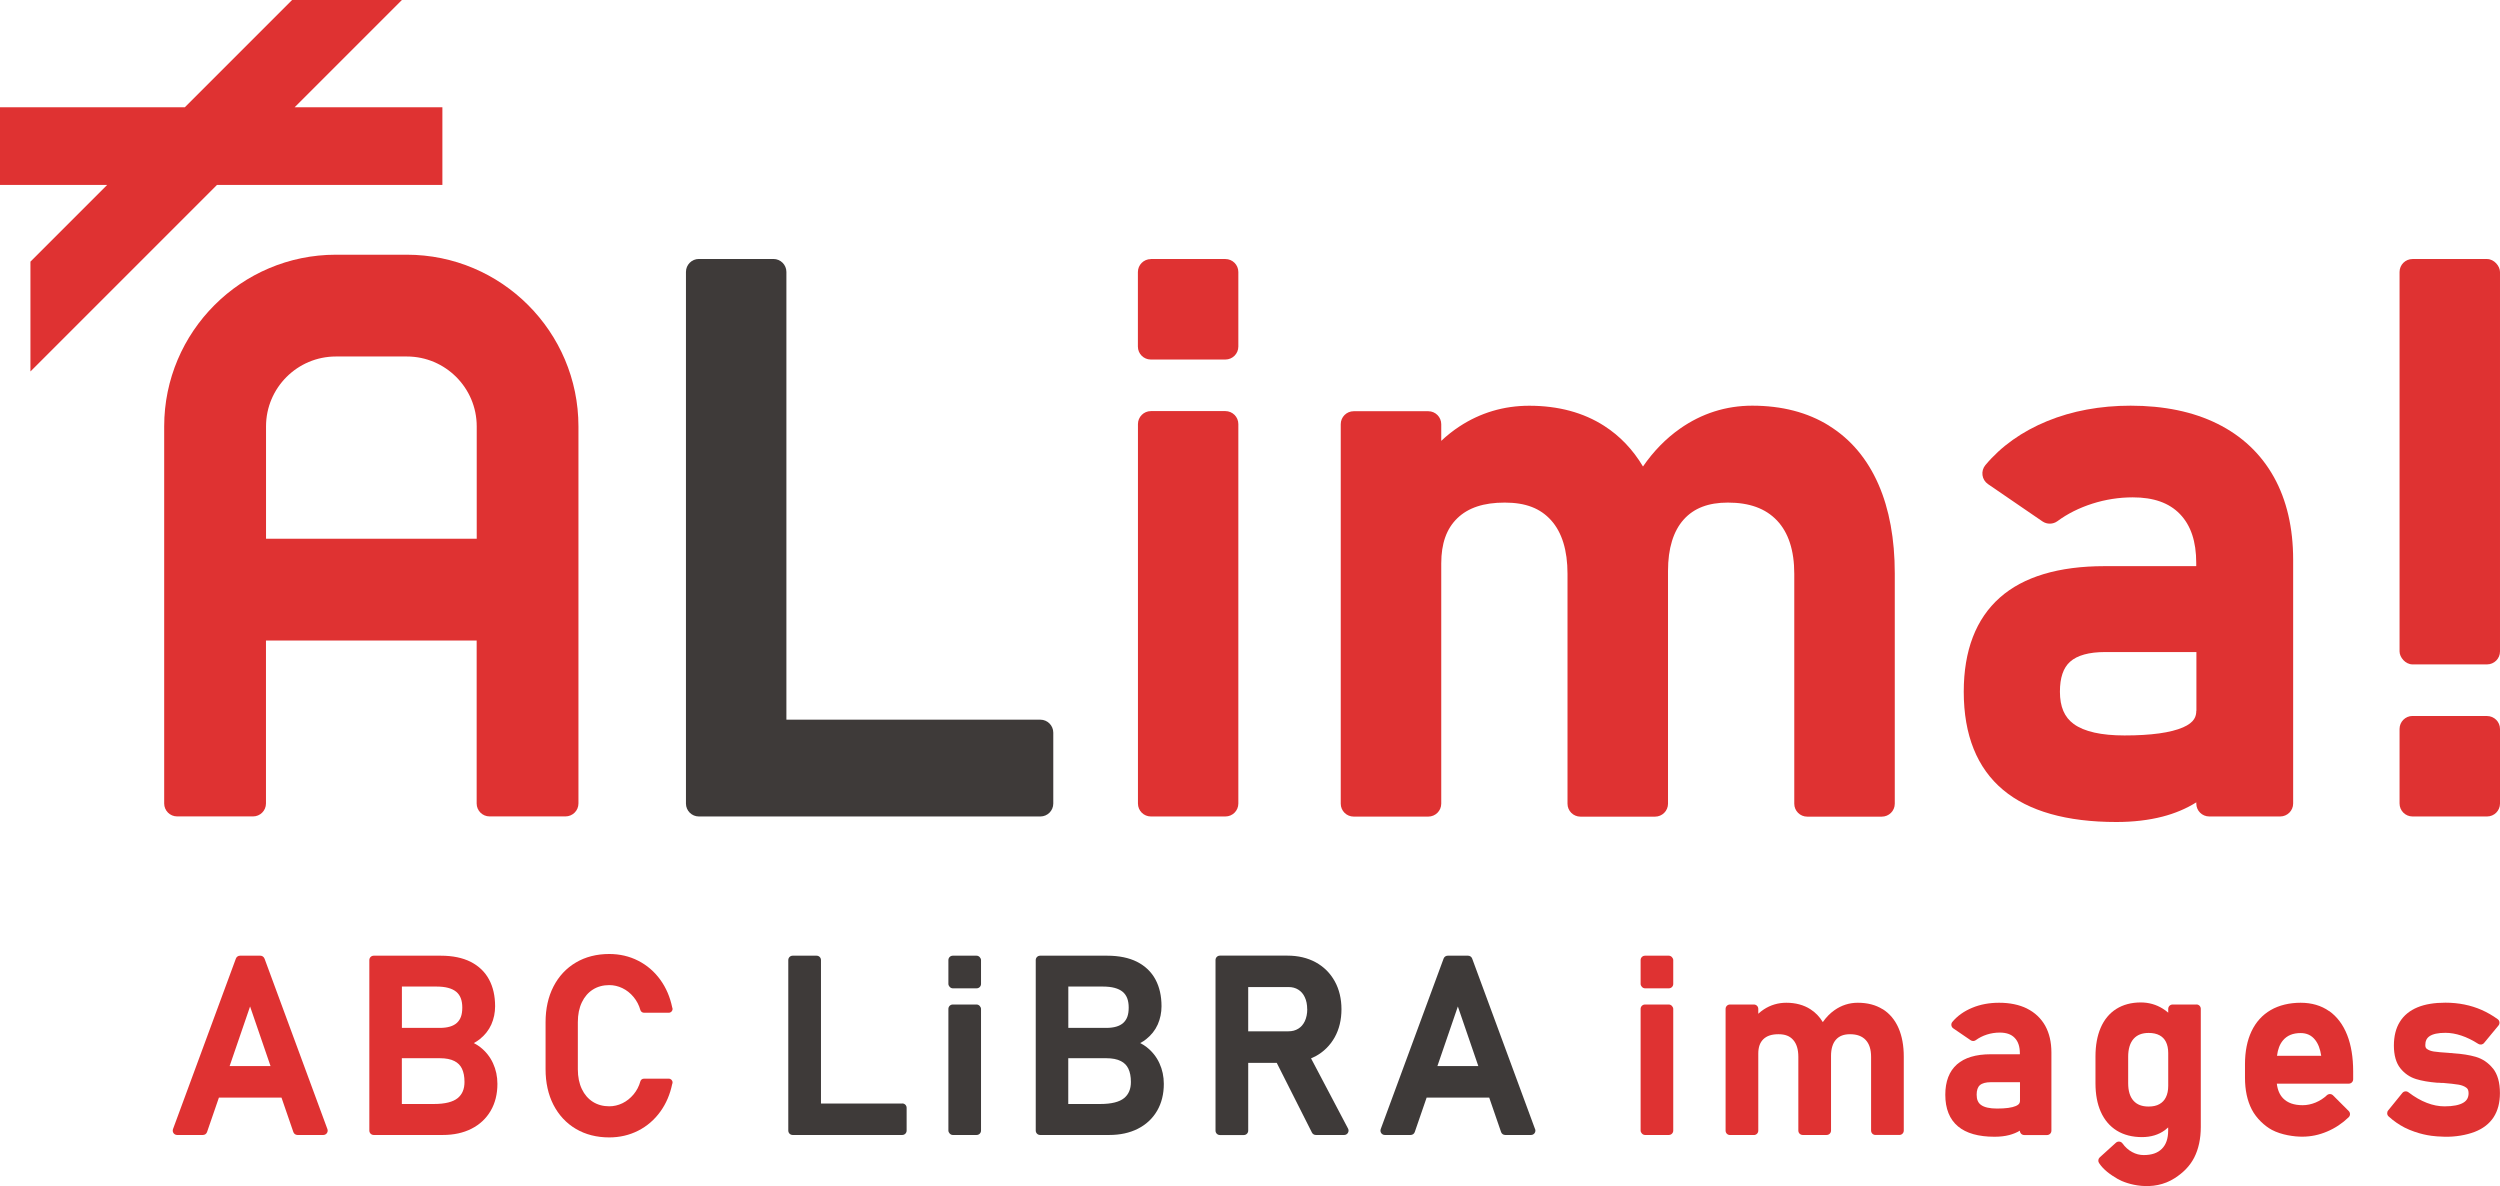 <?xml version="1.0" encoding="UTF-8"?>
<svg id="_レイヤー_1" data-name="レイヤー 1" xmlns="http://www.w3.org/2000/svg" viewBox="0 0 410.67 194.84">
  <defs>
    <style>
      .cls-1 {
        fill: #df3232;
      }

      .cls-2 {
        fill: #3e3a39;
      }
    </style>
  </defs>
  <g>
    <g>
      <path class="cls-1" d="m43.44,157.46c-.1-.28-.37-.47-.67-.47h-3.35c-.3,0-.57.19-.67.47l-10.33,28.01c-.08.22-.05.47.08.66.13.19.35.31.59.31h4.24c.31,0,.58-.19.68-.48l1.95-5.66h10.28l1.95,5.66c.1.29.37.48.68.48h4.24c.23,0,.45-.11.59-.31.13-.19.17-.44.08-.66l-10.33-28.01Zm1.01,17.66h-6.73l3.36-9.79,3.36,9.79Z"/>
      <path class="cls-1" d="m78.88,172c-.33-.25-.68-.47-1.05-.66.35-.18.67-.39.96-.62.85-.67,1.5-1.49,1.92-2.43.41-.93.62-1.94.62-3,0-1.68-.33-3.15-.99-4.38-.67-1.26-1.7-2.24-3.04-2.92-1.32-.66-2.96-1-4.87-1h-11.04c-.4,0-.72.32-.72.72v28.01c0,.4.32.72.72.72h11.37c1.76,0,3.34-.34,4.68-1.02,1.37-.69,2.43-1.69,3.17-2.96.73-1.26,1.1-2.73,1.1-4.42,0-1.2-.24-2.34-.72-3.38-.48-1.05-1.19-1.94-2.1-2.65Zm-12.86,1.83h6.24c.98,0,1.79.16,2.39.47.57.29.97.7,1.23,1.24.28.58.42,1.3.42,2.19,0,1.16-.36,2.03-1.11,2.65-.78.64-2.09.97-3.9.97h-5.28v-7.53Zm9.04-5.81c-.6.55-1.54.83-2.8.83h-6.24v-6.79h5.7c1.46,0,2.55.29,3.24.87.66.56.98,1.4.98,2.59s-.29,1.95-.88,2.5Z"/>
    </g>
    <g>
      <path class="cls-2" d="m148.21,181.27h-13.35v-23.56c0-.4-.32-.72-.72-.72h-3.93c-.4,0-.72.32-.72.72v28.01c0,.4.32.72.72.72h18c.4,0,.72-.32.72-.72v-3.74c0-.4-.32-.72-.72-.72Z"/>
      <rect class="cls-2" x="155.79" y="165.01" width="5.36" height="21.43" rx=".72" ry=".72"/>
      <rect class="cls-2" x="155.79" y="156.99" width="5.36" height="5.36" rx=".72" ry=".72"/>
      <path class="cls-2" d="m188.35,172c-.33-.25-.68-.47-1.05-.66.35-.18.67-.39.96-.62.85-.67,1.5-1.49,1.92-2.43.41-.93.62-1.94.62-3,0-1.68-.33-3.15-.99-4.38-.67-1.26-1.7-2.24-3.04-2.92-1.32-.66-2.96-1-4.87-1h-11.04c-.4,0-.72.32-.72.72v28.01c0,.4.32.72.72.72h11.37c1.76,0,3.34-.34,4.68-1.02,1.37-.69,2.43-1.69,3.17-2.96.73-1.26,1.1-2.73,1.1-4.42,0-1.2-.24-2.34-.72-3.38-.48-1.05-1.19-1.94-2.1-2.65Zm-12.86,1.83h6.24c.98,0,1.79.16,2.39.47.57.29.97.7,1.23,1.24.28.58.42,1.3.42,2.19,0,1.16-.36,2.03-1.11,2.65-.78.64-2.09.97-3.9.97h-5.28v-7.53Zm9.04-5.81c-.6.55-1.54.83-2.8.83h-6.24v-6.79h5.7c1.46,0,2.55.29,3.24.87.66.56.98,1.4.98,2.59s-.29,1.95-.88,2.5Z"/>
      <path class="cls-2" d="m215.37,173.85c.26-.11.5-.22.73-.34,1.34-.73,2.4-1.78,3.15-3.12.74-1.33,1.11-2.88,1.11-4.6s-.37-3.27-1.1-4.59c-.74-1.34-1.79-2.39-3.14-3.13-1.33-.72-2.88-1.09-4.61-1.09h-11.12c-.4,0-.72.32-.72.72v28.03c0,.4.32.72.72.72h3.93c.4,0,.72-.32.72-.72v-11.13h4.69l5.78,11.45c.12.24.37.39.64.39h4.66c.25,0,.48-.13.61-.35.13-.22.14-.48.02-.7l-6.08-11.54Zm-.63-8.07c0,.75-.14,1.41-.4,1.97-.26.54-.61.95-1.07,1.23-.47.29-.99.43-1.61.43h-6.62v-7.27h6.62c.62,0,1.15.14,1.61.43.46.29.81.69,1.06,1.23.27.56.4,1.23.4,1.97Z"/>
      <path class="cls-2" d="m252.16,185.47l-10.33-28.01c-.1-.28-.37-.47-.67-.47h-3.35c-.3,0-.57.19-.67.47l-10.33,28.01c-.08.22-.05.47.08.66.13.19.35.31.59.31h4.24c.31,0,.58-.19.68-.48l1.95-5.66h10.28l1.95,5.66c.1.29.37.48.68.48h4.24c.23,0,.45-.11.59-.31.13-.19.17-.44.08-.66Zm-9.31-10.35h-6.73l3.36-9.79,3.36,9.79Z"/>
    </g>
    <g>
      <rect class="cls-1" x="269.5" y="156.99" width="5.36" height="5.36" rx=".72" ry=".72"/>
      <rect class="cls-1" x="269.5" y="165.01" width="5.36" height="21.43" rx=".72" ry=".72"/>
      <path class="cls-1" d="m309.25,165.78c-1.13-.71-2.5-1.06-4.07-1.06-1.39,0-2.68.41-3.83,1.22-.73.51-1.37,1.17-1.92,1.96-.53-.88-1.21-1.59-2.03-2.11-1.1-.71-2.44-1.07-3.97-1.07-1.34,0-2.59.37-3.7,1.1-.32.21-.62.45-.9.71v-.8c0-.4-.32-.72-.72-.72h-3.93c-.4,0-.72.32-.72.72v20c0,.4.32.72.72.72h3.93c.4,0,.72-.32.72-.72v-12.66c0-1.04.27-1.81.83-2.36.57-.55,1.37-.82,2.48-.82s1.86.3,2.41.92c.57.63.86,1.57.86,2.79v12.12c0,.4.32.72.72.72h3.93c.4,0,.72-.32.72-.72v-12.21s0-.04,0-.06c0-1.17.28-2.08.82-2.68.53-.59,1.28-.88,2.3-.88,1.13,0,1.97.31,2.56.93.6.63.9,1.56.9,2.78v12.12c0,.4.32.72.72.72h3.93c.4,0,.72-.32.72-.72v-12.14c0-1.81-.29-3.39-.86-4.7-.59-1.35-1.47-2.4-2.61-3.11Z"/>
      <path class="cls-1" d="m332.97,165.67c-1.28-.63-2.82-.95-4.58-.95-1.6,0-3.08.27-4.4.82-1.34.55-2.45,1.33-3.28,2.33-.13.15-.19.36-.16.56.03.2.14.38.3.49l2.87,1.96c.25.17.59.17.83-.01.53-.39,1.14-.7,1.82-.92.69-.22,1.41-.33,2.12-.33,1.09,0,1.9.28,2.46.87.57.59.85,1.43.85,2.56v.13h-4.79c-2.43,0-4.29.56-5.54,1.66-1.27,1.12-1.92,2.8-1.92,4.99,0,2.29.7,4.04,2.09,5.2,1.35,1.13,3.36,1.7,5.99,1.7.89,0,1.71-.09,2.43-.28.64-.17,1.23-.41,1.74-.72h0c0,.4.32.72.72.72h3.74c.4,0,.72-.32.72-.72v-12.85c0-1.68-.34-3.15-1.01-4.37-.69-1.23-1.7-2.19-3.01-2.84Zm-1.15,12.1v3.06c0,.27-.08.59-.68.85-.64.28-1.68.42-3.08.42-1.21,0-2.11-.2-2.65-.6-.48-.35-.71-.89-.71-1.67,0-.73.17-1.24.52-1.56.37-.33.98-.5,1.82-.5h4.77Z"/>
      <path class="cls-1" d="m360.82,165.01h-3.93c-.4,0-.72.32-.72.72v.62c-.28-.24-.57-.46-.88-.65-1.1-.69-2.32-1.03-3.63-1.03-1.54,0-2.89.36-4.01,1.06-1.13.71-2,1.76-2.58,3.11-.56,1.3-.85,2.88-.85,4.7v4.41c0,1.8.29,3.38.87,4.68.6,1.35,1.49,2.39,2.64,3.1,1.14.7,2.53,1.06,4.12,1.06,1.47,0,2.74-.38,3.77-1.14.19-.14.37-.29.54-.45v.5c0,1.33-.34,2.32-1.03,3.01-.69.69-1.66,1.03-2.98,1.03-.67,0-1.29-.16-1.9-.49-.62-.33-1.15-.81-1.6-1.43-.12-.16-.3-.27-.51-.29-.2-.02-.4.04-.56.18l-2.66,2.41c-.26.24-.31.63-.12.92.73,1.12,1.86,1.92,3.06,2.62,1.49.87,5.78,2.21,9.4-.14,1.34-.87,2.43-1.92,3.17-3.35.72-1.41,1.09-3.11,1.09-5.05v-19.4c0-.4-.32-.72-.72-.72Zm-4.65,7.98v5.38c0,.74-.13,1.38-.39,1.89-.24.49-.59.85-1.05,1.11-.47.27-1.07.4-1.78.4-1.09,0-1.91-.31-2.48-.95-.59-.65-.88-1.62-.88-2.88v-4.35c0-1.28.3-2.27.89-2.94.58-.65,1.39-.97,2.48-.97.71,0,1.31.13,1.79.39.46.25.8.6,1.04,1.07.25.5.38,1.12.38,1.85Z"/>
      <path class="cls-1" d="m382.61,166.1c-1.3-.92-2.88-1.38-4.69-1.38s-3.54.4-4.91,1.2c-1.38.8-2.45,1.98-3.17,3.51-.7,1.49-1.06,3.3-1.06,5.37v2.25c0,2.01.37,3.75,1.11,5.19.75,1.47,2.14,2.74,3.3,3.36,1.54.83,3.7,1.14,5.07,1.12,1.37-.01,2.68-.28,4-.84,1.31-.55,2.5-1.34,3.55-2.35.14-.13.22-.32.22-.51,0-.19-.07-.38-.21-.51l-2.58-2.58c-.27-.27-.72-.28-1-.02-.55.52-1.18.92-1.88,1.21-.69.28-1.4.43-2.1.43-1.42,0-2.47-.37-3.21-1.12-.57-.58-.92-1.39-1.04-2.42h11.82c.4,0,.72-.32.72-.72v-1.31c0-2.29-.33-4.29-.98-5.95-.67-1.71-1.67-3.03-2.96-3.95Zm-4.69,3.6c1,0,1.77.36,2.36,1.09.52.64.86,1.53,1.02,2.64h-7.26c.13-1.07.46-1.91.97-2.52.68-.81,1.63-1.21,2.91-1.21Z"/>
      <path class="cls-1" d="m409.51,175.52c-.76-.95-1.71-1.59-2.84-1.92-1.01-.29-2.24-.49-3.66-.58-.08-.02-.15-.03-.23-.03h-.07c-.11-.01-.21-.02-.31-.02-.04,0-.08,0-.2-.02-1.04-.06-1.84-.14-2.4-.22-.46-.07-.84-.21-1.13-.42-.13-.09-.27-.24-.27-.63,0-.67.22-1.14.69-1.46.54-.37,1.42-.56,2.6-.56.84,0,1.72.15,2.62.45.91.3,1.85.76,2.8,1.37.3.19.71.13.94-.15l2.37-2.87c.13-.15.18-.35.16-.55-.02-.2-.13-.37-.29-.49-.83-.6-1.71-1.11-2.62-1.51-.9-.4-1.86-.7-2.85-.9-.99-.2-2.04-.3-3.12-.3-1.8,0-3.34.25-4.57.76-1.28.53-2.26,1.33-2.92,2.4-.65,1.05-.97,2.36-.97,3.9s.35,2.82,1.05,3.7c.69.87,1.56,1.47,2.6,1.79.94.29,2.1.49,3.45.6.02,0,.1,0,.12,0,.08,0,.17.02.15,0,.12.02.25.03.38.03.13,0,.25,0,.31,0,1.11.09,1.99.19,2.59.29.51.09.94.26,1.27.51.15.12.35.33.35.87,0,.71-.26,1.21-.83,1.56-.66.41-1.71.62-3.12.62-.95,0-1.92-.19-2.9-.57-1-.38-2.02-.97-3.04-1.75-.31-.23-.75-.18-.99.12l-2.33,2.87c-.24.29-.21.73.07.98.8.73,1.69,1.35,2.64,1.84.95.49,2.29.93,3.07,1.1.79.18,1.62.35,3.46.4,1.84.05,3.63-.29,4.95-.79,1.38-.53,2.43-1.34,3.13-2.41.69-1.06,1.04-2.39,1.04-3.97,0-1.74-.39-3.11-1.16-4.07Z"/>
    </g>
  </g>
  <g>
    <path class="cls-2" d="m170.9,118.22h-41.72V44.67c0-1.17-.95-2.13-2.13-2.13h-12.25c-1.17,0-2.12.95-2.12,2.13v87.33c0,1.17.95,2.12,2.12,2.12h56.1c1.17,0,2.12-.95,2.12-2.12v-11.65c0-1.17-.95-2.13-2.12-2.13Z"/>
    <g>
      <path class="cls-1" d="m189.04,42.55h12.25c1.17,0,2.13.95,2.13,2.13v12.25c0,1.17-.95,2.13-2.13,2.13h-12.25c-1.17,0-2.12-.95-2.12-2.12v-12.25c0-1.17.95-2.13,2.13-2.13Z"/>
      <path class="cls-1" d="m189.04,67.53h12.25c1.17,0,2.13.95,2.13,2.13v62.34c0,1.17-.95,2.12-2.12,2.12h-12.25c-1.17,0-2.12-.95-2.12-2.12v-62.34c0-1.17.95-2.13,2.13-2.13Z"/>
      <path class="cls-1" d="m396.29,117.62h12.25c1.17,0,2.13.95,2.13,2.13v12.25c0,1.17-.95,2.12-2.12,2.12h-12.25c-1.17,0-2.13-.95-2.13-2.13v-12.25c0-1.17.95-2.13,2.13-2.13Z"/>
      <rect class="cls-1" x="394.17" y="42.55" width="16.5" height="66.59" rx="2.13" ry="2.13"/>
      <path class="cls-1" d="m300.46,69.93c-3.51-2.19-7.76-3.29-12.62-3.29-4.31,0-8.31,1.27-11.88,3.78-2.32,1.63-4.35,3.71-6.07,6.21-1.66-2.78-3.79-5.02-6.37-6.67-3.42-2.2-7.56-3.31-12.32-3.31-4.17,0-8.03,1.15-11.47,3.41-1.05.69-2.05,1.48-2.98,2.36v-2.74c0-1.17-.95-2.13-2.13-2.13h-12.25c-1.17,0-2.13.95-2.13,2.13v62.34c0,1.17.95,2.12,2.13,2.12h12.25c1.17,0,2.13-.95,2.13-2.12v-39.46c0-3.28.86-5.7,2.63-7.42,1.79-1.74,4.34-2.58,7.8-2.58s5.85.95,7.61,2.9c1.79,1.99,2.7,4.94,2.7,8.79v37.78c0,1.17.95,2.12,2.13,2.12h12.25c1.17,0,2.13-.95,2.13-2.12v-38.26c0-3.68.87-6.52,2.58-8.43,1.68-1.87,4.05-2.78,7.25-2.78,3.55,0,6.19.96,8.07,2.94,1.88,1.98,2.84,4.92,2.84,8.75v37.78c0,1.17.95,2.12,2.13,2.12h12.25c1.17,0,2.13-.95,2.13-2.12v-37.84c0-5.63-.9-10.55-2.67-14.6-1.83-4.19-4.55-7.43-8.09-9.63Z"/>
      <path class="cls-1" d="m364.21,69.59c-3.96-1.96-8.75-2.95-14.22-2.95-4.98,0-9.59.85-13.69,2.53-4.17,1.71-7.59,4.15-10.17,7.24-.38.46-.55,1.06-.47,1.65.08.59.41,1.12.9,1.46l8.95,6.13c.75.51,1.74.49,2.46-.04,1.65-1.22,3.57-2.18,5.72-2.87,2.16-.69,4.4-1.04,6.65-1.04,3.43,0,5.97.9,7.75,2.74,1.8,1.87,2.68,4.5,2.68,8.04v.52h-15.05c-7.55,0-13.34,1.74-17.2,5.16-3.94,3.49-5.94,8.69-5.94,15.47,0,7.12,2.18,12.54,6.47,16.13,4.18,3.5,10.44,5.27,18.6,5.27,2.77,0,5.31-.3,7.56-.88,2.06-.53,3.93-1.32,5.57-2.35v.2c0,1.17.95,2.12,2.13,2.12h11.65c1.17,0,2.13-.95,2.13-2.12v-40.06c0-5.23-1.06-9.79-3.15-13.55-2.13-3.83-5.26-6.79-9.33-8.8Zm-3.43,47.16c0,.89-.26,1.9-2.17,2.73-2.02.88-5.26,1.33-9.63,1.33-3.81,0-6.61-.63-8.33-1.88-1.53-1.11-2.27-2.84-2.27-5.3,0-2.31.55-3.93,1.67-4.93,1.17-1.05,3.11-1.59,5.76-1.59h14.99v9.65Z"/>
    </g>
    <g>
      <path class="cls-1" d="m66.83,41.84h-11.65c-15.55,0-28.21,12.65-28.21,28.2v61.95c0,1.17.95,2.12,2.13,2.12h12.47c1.17,0,2.12-.95,2.12-2.12v-26.77h34.61v26.77c0,1.17.95,2.12,2.12,2.12h12.47c1.17,0,2.13-.95,2.13-2.12v-61.95c0-15.55-12.65-28.2-28.2-28.2Zm-11.65,16.72h11.65c6.33,0,11.48,5.15,11.48,11.48v18.46h-34.61v-18.46c0-6.33,5.15-11.48,11.48-11.48Z"/>
      <polygon class="cls-1" points="72.67 17.62 48.4 17.62 66.02 0 47.98 0 30.36 17.62 0 17.62 0 30.38 17.6 30.38 5 42.98 5 61.02 35.64 30.38 72.67 30.38 72.67 17.62"/>
    </g>
  </g>
  <path class="cls-1" d="m109.87,177.19h-4.09c-.28,0-.52.18-.59.45-.22.79-.6,1.52-1.12,2.14-.52.62-1.13,1.11-1.83,1.45-.69.33-1.41.5-2.15.5-1.03,0-1.94-.25-2.71-.74-.77-.49-1.38-1.2-1.8-2.09-.44-.92-.66-2.01-.66-3.25v-7.75c0-1.24.22-2.33.66-3.25.43-.9,1.03-1.6,1.8-2.09.77-.49,1.68-.74,2.71-.74.73,0,1.46.17,2.15.5.7.34,1.31.82,1.83,1.45.52.62.9,1.35,1.12,2.14.07.26.32.45.59.45h4.09c.34,0,.61-.28.61-.62,0-.09-.02-.18-.06-.26-.35-1.7-1-3.22-1.94-4.52-.97-1.35-2.19-2.4-3.64-3.14-1.44-.74-3.04-1.11-4.76-1.11-2.06,0-3.91.47-5.48,1.4-1.58.93-2.82,2.26-3.69,3.96-.86,1.68-1.29,3.64-1.29,5.83v7.75c0,2.19.43,4.15,1.29,5.83.87,1.69,2.11,3.03,3.69,3.96,1.57.93,3.42,1.4,5.48,1.4,1.71,0,3.31-.37,4.76-1.11,1.44-.73,2.67-1.79,3.64-3.14.94-1.3,1.59-2.82,1.94-4.52.04-.08.06-.17.06-.26,0-.34-.28-.62-.61-.62Z"/>
</svg>